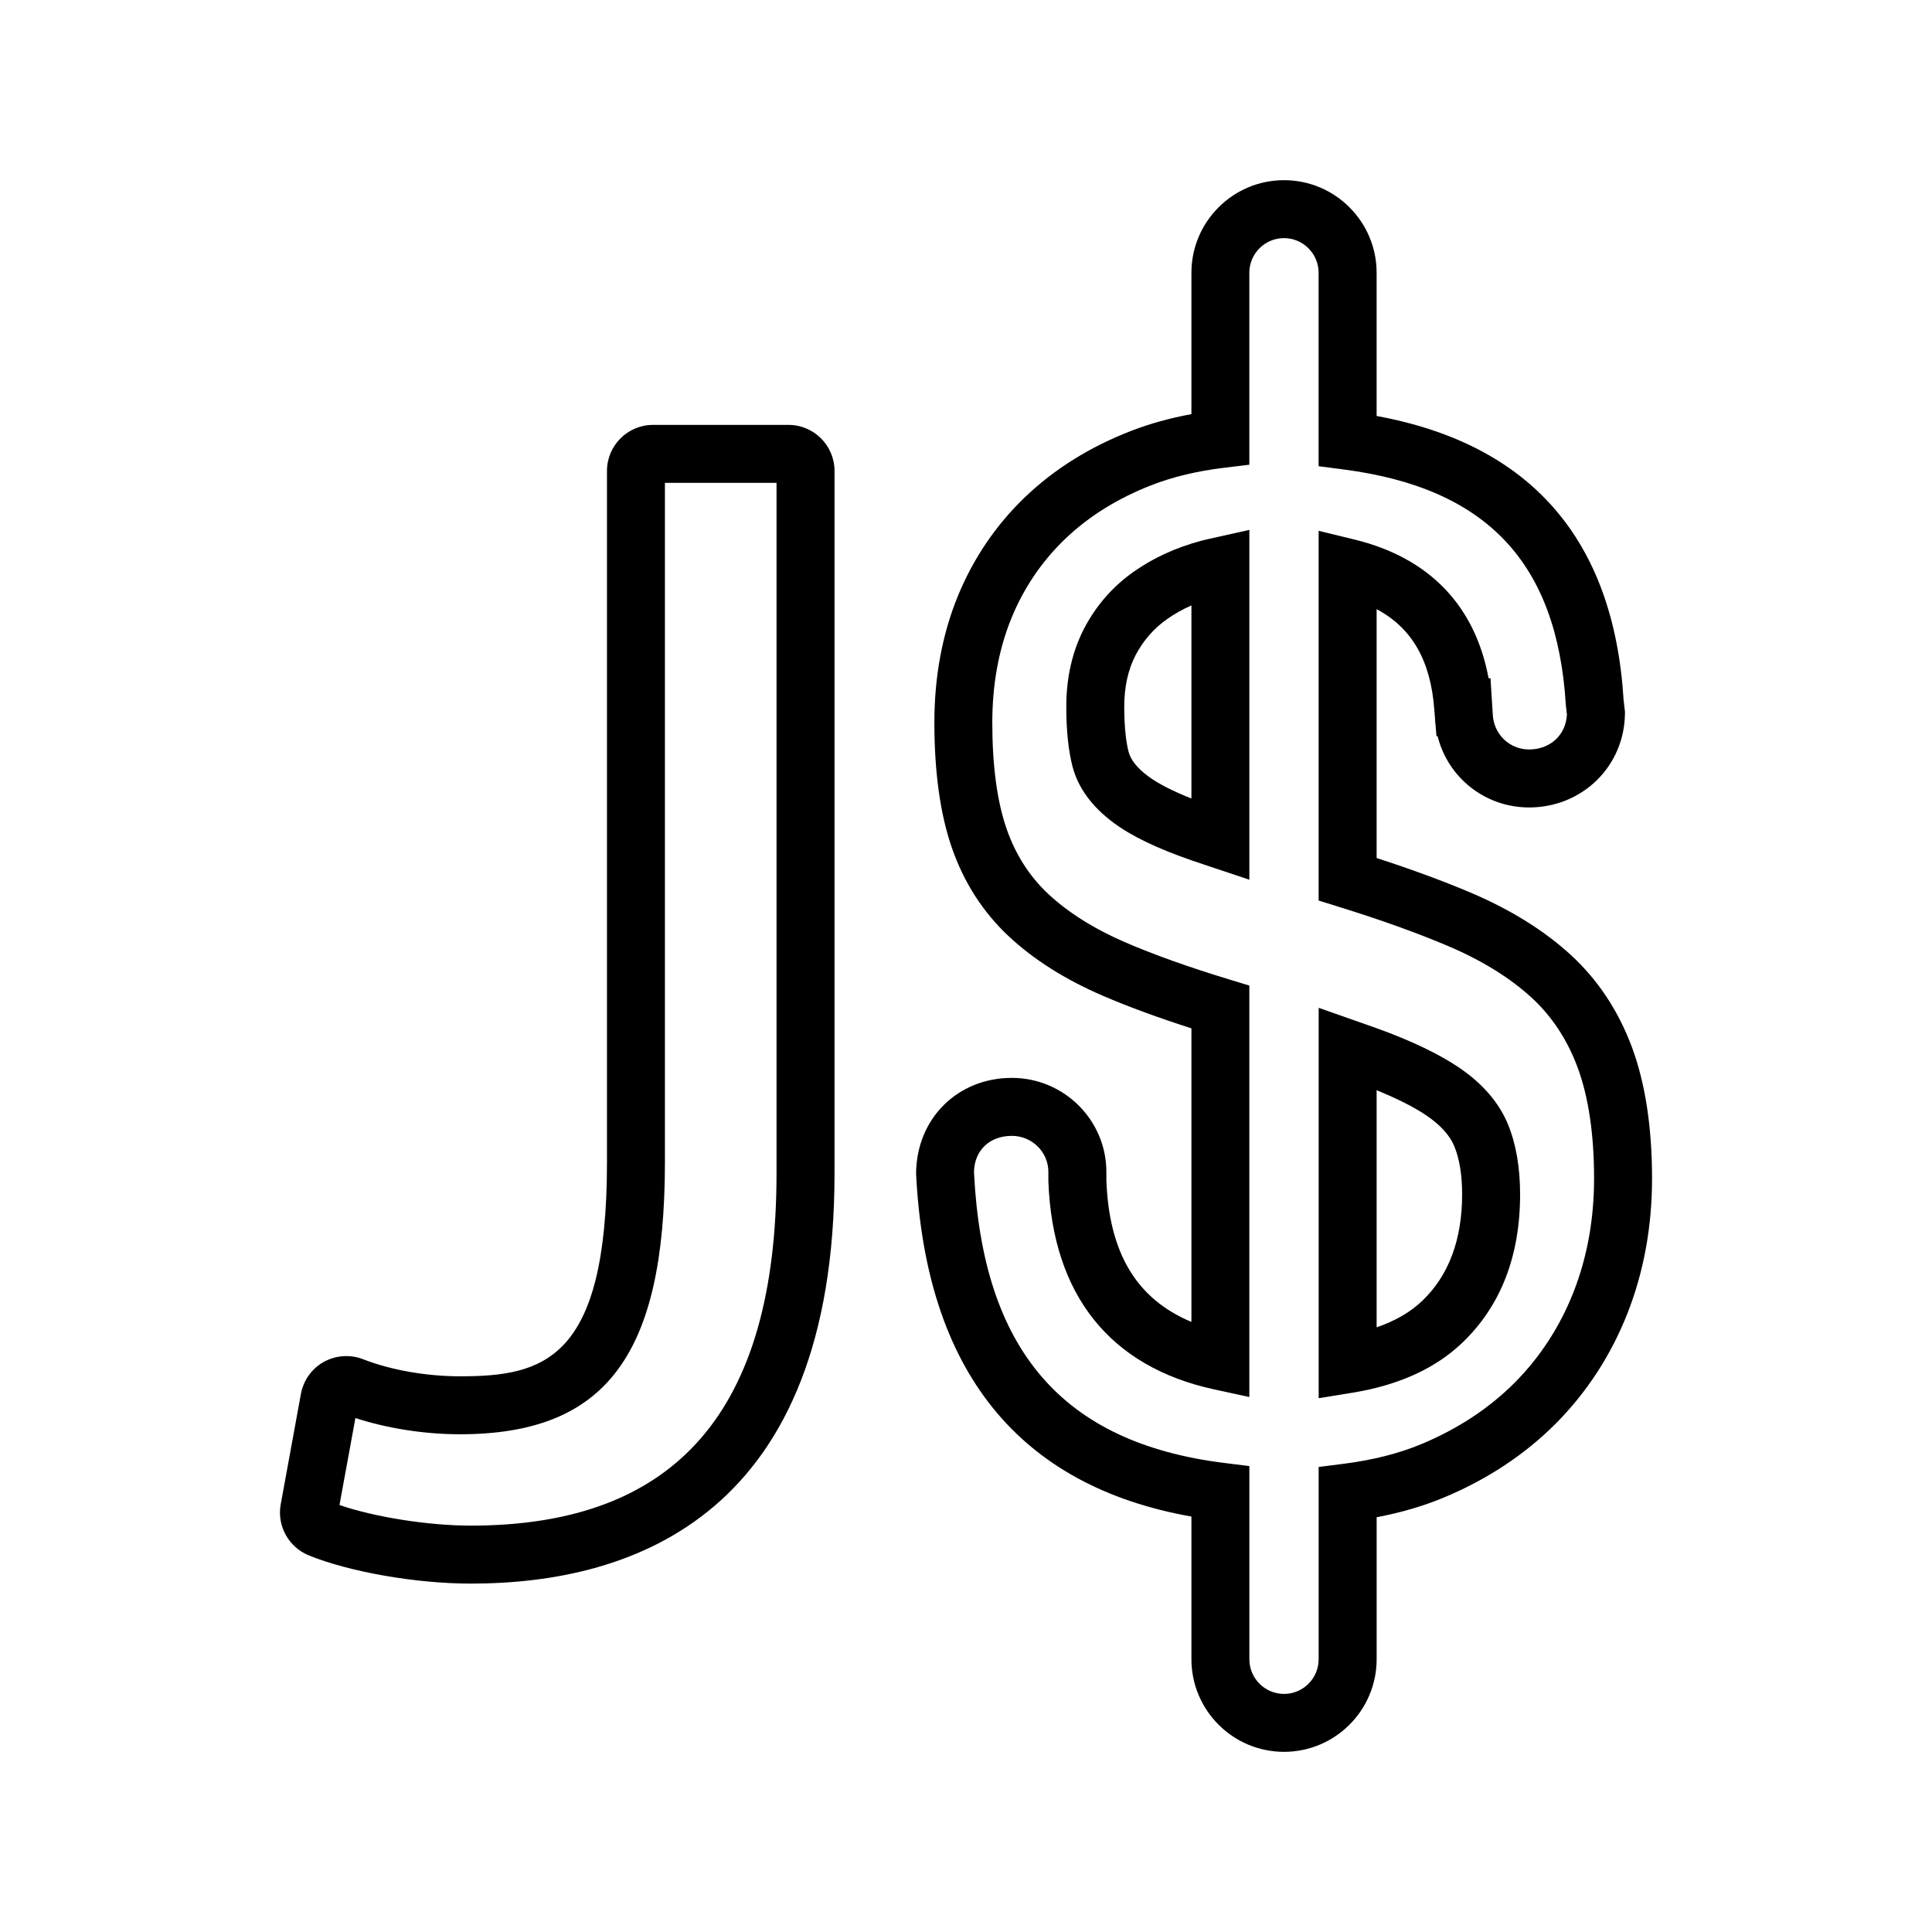 <?xml version="1.0" encoding="utf-8"?>
<!-- Generator: Adobe Illustrator 16.0.0, SVG Export Plug-In . SVG Version: 6.00 Build 0)  -->
<!DOCTYPE svg PUBLIC "-//W3C//DTD SVG 1.1//EN" "http://www.w3.org/Graphics/SVG/1.1/DTD/svg11.dtd">
<svg version="1.1" id="Layer_2" xmlns="http://www.w3.org/2000/svg" xmlns:xlink="http://www.w3.org/1999/xlink" x="0px" y="0px"
	 width="100px" height="100px" viewBox="0 0 100 100" enable-background="new 0 0 100 100" xml:space="preserve">
<g>
	<g>
		<path d="M64.668,45.534l-1.975-0.658c-0.351-0.117-0.688-0.23-0.994-0.336c-1.799-0.621-3.127-1.26-4.061-1.954
			c-1.128-0.838-1.844-1.822-2.128-2.925c-0.212-0.82-0.319-1.859-0.319-3.086c0-1.506,0.313-2.872,0.931-4.059
			c0.623-1.187,1.486-2.172,2.567-2.93c1.011-0.712,2.188-1.25,3.499-1.6c0.179-0.047,0.358-0.087,0.536-0.126l1.943-0.433V45.534z
			 M61.668,31.336c-0.453,0.2-0.872,0.435-1.253,0.704c-0.688,0.483-1.237,1.11-1.634,1.865c-0.391,0.751-0.59,1.65-0.59,2.669
			c0,1.214,0.122,1.941,0.224,2.337c0.109,0.422,0.45,0.848,1.013,1.267c0.51,0.379,1.261,0.765,2.24,1.153V31.336z"/>
	</g>
	<g>
		<path d="M68.254,72.37V52.165l2.979,1.047c1.801,0.65,3.241,1.337,4.28,2.041c1.231,0.833,2.09,1.833,2.551,2.97
			c0.409,1.009,0.616,2.22,0.616,3.6c0,3.198-1.007,5.78-2.991,7.677c-1.392,1.331-3.308,2.202-5.694,2.588L68.254,72.37z
			 M71.254,56.431v12.271c0.961-0.329,1.752-0.788,2.361-1.371c1.37-1.309,2.064-3.162,2.064-5.508c0-0.992-0.133-1.824-0.396-2.473
			c-0.233-0.576-0.722-1.119-1.452-1.613C73.192,57.305,72.328,56.867,71.254,56.431z"/>
	</g>
	<g>
		<path d="M66.461,90.675c-2.643,0-4.793-2.15-4.793-4.793v-7.385c-8.96-1.588-13.753-7.556-14.252-17.758
			c0.025-2.858,2.157-4.948,4.957-4.948c2.698,0,4.893,2.184,4.893,4.869v0.443c0.142,3.748,1.553,6.126,4.402,7.319V53.227
			c-1.737-0.557-3.273-1.122-4.579-1.684c-1.946-0.837-3.589-1.875-4.882-3.086c-1.328-1.242-2.316-2.781-2.937-4.572
			c-0.603-1.735-0.907-3.917-0.907-6.485c0-2.358,0.404-4.549,1.202-6.512c0.803-1.974,1.981-3.713,3.503-5.169
			c1.517-1.45,3.367-2.603,5.5-3.424c0.948-0.366,1.986-0.654,3.1-0.859v-7.317c0-2.643,2.15-4.793,4.793-4.793
			s4.793,2.15,4.793,4.793v7.413c7.975,1.461,12.272,6.396,12.782,14.685l0.072,0.627l-0.001,0.091
			c-0.027,2.725-2.206,4.859-4.959,4.859c-2.29,0-4.207-1.554-4.736-3.687h-0.06l-0.048-0.581c-0.017-0.134-0.028-0.271-0.033-0.408
			l-0.033-0.399c-0.188-2.521-1.148-4.209-2.984-5.19v12.882c1.851,0.601,3.501,1.21,4.916,1.813
			c2.034,0.868,3.761,1.945,5.133,3.202c1.405,1.289,2.474,2.904,3.175,4.801c0.685,1.859,1.032,4.137,1.032,6.772
			c0,2.488-0.43,4.839-1.276,6.987c-0.853,2.164-2.1,4.08-3.705,5.695c-1.607,1.614-3.567,2.907-5.828,3.845
			c-1.044,0.433-2.199,0.77-3.446,1.006v7.351C71.254,88.525,69.104,90.675,66.461,90.675z M52.373,58.792
			c-1.16,0-1.948,0.759-1.959,1.89c0.452,9.185,4.564,13.991,12.939,15.038l1.314,0.164v10c0,0.989,0.805,1.793,1.793,1.793
			s1.793-0.804,1.793-1.793V75.93l1.311-0.167c1.49-0.19,2.832-0.53,3.986-1.008c1.893-0.786,3.525-1.859,4.852-3.19
			c1.314-1.323,2.338-2.897,3.04-4.679c0.708-1.797,1.067-3.777,1.067-5.887c0-2.28-0.285-4.209-0.847-5.734
			c-0.534-1.444-1.337-2.665-2.388-3.628c-1.121-1.026-2.562-1.919-4.282-2.653c-1.586-0.677-3.499-1.364-5.685-2.044l-1.055-0.328
			V27.475l1.854,0.451c3.862,0.94,6.24,3.41,6.943,7.18h0.099l0.116,1.851c0.04,1.042,0.865,1.835,1.882,1.835
			c1.097,0,1.907-0.756,1.957-1.81l-0.057-0.508c-0.455-7.366-4.104-11.21-11.489-12.173l-1.306-0.17V14.118
			c0-0.989-0.805-1.793-1.793-1.793s-1.793,0.804-1.793,1.793v9.936l-1.32,0.16c-1.371,0.166-2.616,0.462-3.699,0.881
			c-1.763,0.679-3.278,1.618-4.506,2.793c-1.215,1.162-2.156,2.552-2.798,4.131c-0.651,1.603-0.981,3.414-0.981,5.382
			c0,2.232,0.249,4.083,0.741,5.502c0.46,1.326,1.184,2.458,2.152,3.364c1.04,0.973,2.392,1.821,4.018,2.521
			c1.465,0.631,3.259,1.271,5.33,1.901l1.063,0.324V72.31l-1.818-0.395c-5.395-1.17-8.362-4.889-8.583-10.755l-0.001-0.5
			C54.266,59.63,53.417,58.792,52.373,58.792z"/>
	</g>
	<g>
		<path d="M24.369,81.967c-2.833,0-6.287-0.603-8.399-1.466c-1.038-0.429-1.642-1.535-1.441-2.632l1.047-5.725
			c0.131-0.702,0.56-1.301,1.176-1.649c0.639-0.354,1.393-0.397,2.044-0.14c1.438,0.559,3.267,0.882,5.008,0.882
			c4.313,0,7.613-0.815,7.613-11.077V24.375c0-1.314,1.069-2.383,2.383-2.383h7.012c1.313,0,2.383,1.069,2.383,2.383v36.35
			C43.193,78.281,32.957,81.967,24.369,81.967z M17.572,77.899c1.785,0.619,4.592,1.067,6.797,1.067
			c10.648,0,15.824-5.967,15.824-18.242V24.992h-5.777V60.16c0,9.999-3.075,14.077-10.613,14.077c-1.833,0-3.762-0.303-5.407-0.84
			L17.572,77.899z"/>
	</g>
</g>
</svg>

